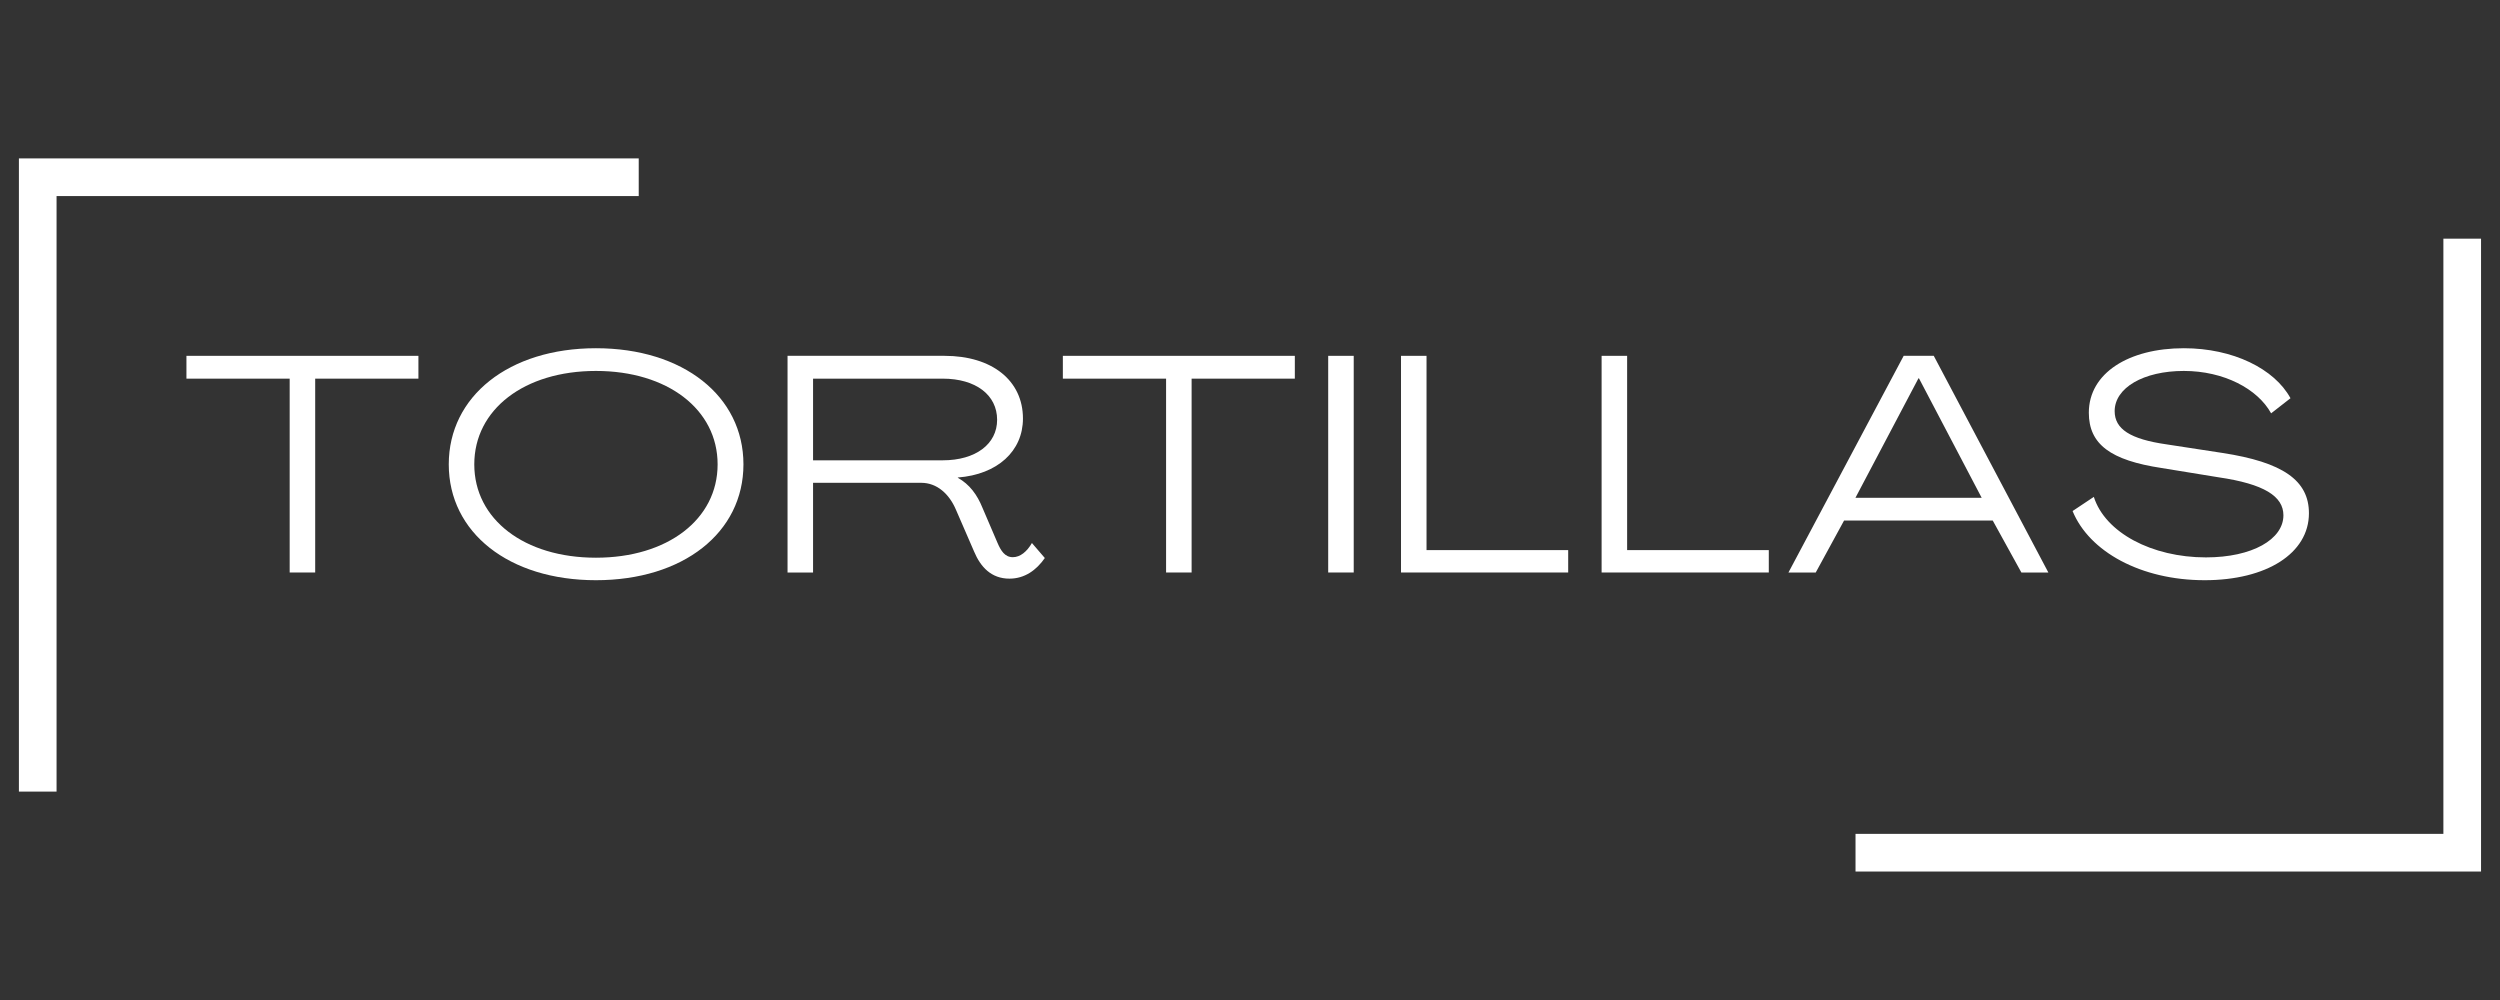 <svg xmlns="http://www.w3.org/2000/svg" xmlns:xlink="http://www.w3.org/1999/xlink" width="500" viewBox="0 0 375 150" height="200" preserveAspectRatio="xMidYMid meet"><rect x="0" y="0" width="375" height="150" fill="#333333" stroke="none"/><defs><g></g><clipPath id="73e93260b0"><path d="M 2.836 23.762 L 95.809 23.762 L 95.809 29.41 L 2.836 29.41 Z M 2.836 29.41 L 8.484 29.41 L 8.484 118.738 L 2.836 118.738 Z M 2.836 29.41 " clip-rule="nonzero"></path></clipPath><clipPath id="5877fc6976"><path d="M 366.508 35.75 L 372.156 35.75 L 372.156 125.082 L 366.508 125.082 Z M 278.328 125.082 L 372.156 125.082 L 372.156 130.73 L 278.328 130.73 Z M 278.328 125.082 " clip-rule="nonzero"></path></clipPath></defs><g clip-path="url(#73e93260b0)"><path fill="#ffffff" d="M 2.836 23.762 L 95.809 23.762 L 95.809 118.91 L 2.836 118.91 Z M 2.836 23.762 " fill-opacity="1" fill-rule="nonzero"></path></g><g clip-path="url(#5877fc6976)"><path fill="#ffffff" d="M 372.156 130.73 L 278.328 130.73 L 278.328 35.805 L 372.156 35.805 Z M 372.156 130.73 " fill-opacity="1" fill-rule="nonzero"></path></g><g fill="#ffffff" fill-opacity="1"><g transform="translate(27.732, 85.875)"><g><path d="M 15.719 0 L 19.547 0 L 19.547 -29.078 L 35.031 -29.078 L 35.031 -32.5 L 0.234 -32.5 L 0.234 -29.078 L 15.719 -29.078 Z M 15.719 0 "></path></g></g></g><g fill="#ffffff" fill-opacity="1"><g transform="translate(65.47, 85.875)"><g><path d="M 23.922 1.156 C 37.016 1.156 46.047 -5.984 46.047 -16.219 C 46.047 -26.453 37.016 -33.641 23.922 -33.641 C 10.875 -33.641 1.844 -26.453 1.844 -16.219 C 1.844 -5.984 10.875 1.156 23.922 1.156 Z M 23.922 -2.219 C 13.188 -2.219 5.672 -7.969 5.672 -16.219 C 5.672 -24.469 13.188 -30.234 23.922 -30.234 C 34.656 -30.234 42.172 -24.469 42.172 -16.219 C 42.172 -7.969 34.656 -2.219 23.922 -2.219 Z M 23.922 -2.219 "></path></g></g></g><g fill="#ffffff" fill-opacity="1"><g transform="translate(115.834, 85.875)"><g><path d="M 35.578 0.922 C 37.891 0.922 39.641 -0.375 40.891 -2.172 L 38.953 -4.422 C 38.219 -3.141 37.203 -2.297 36.094 -2.297 C 34.891 -2.297 34.297 -3.266 33.781 -4.469 L 31.531 -9.719 C 30.75 -11.656 29.594 -13.234 27.844 -14.203 L 27.844 -14.25 C 33.781 -14.703 37.609 -18.203 37.609 -23.094 C 37.609 -28.812 32.953 -32.5 25.859 -32.5 L 2.297 -32.5 L 2.297 0 L 6.125 0 L 6.125 -13.453 L 22.359 -13.453 C 24.703 -13.453 26.547 -11.797 27.562 -9.406 L 30.281 -3.141 C 31.25 -0.828 32.859 0.922 35.578 0.922 Z M 6.125 -16.828 L 6.125 -29.078 L 25.578 -29.078 C 30.516 -29.078 33.734 -26.641 33.734 -22.906 C 33.734 -19.266 30.516 -16.828 25.578 -16.828 Z M 6.125 -16.828 "></path></g></g></g><g fill="#ffffff" fill-opacity="1"><g transform="translate(159.194, 85.875)"><g><path d="M 15.719 0 L 19.547 0 L 19.547 -29.078 L 35.031 -29.078 L 35.031 -32.5 L 0.234 -32.5 L 0.234 -29.078 L 15.719 -29.078 Z M 15.719 0 "></path></g></g></g><g fill="#ffffff" fill-opacity="1"><g transform="translate(196.933, 85.875)"><g><path d="M 2.297 0 L 6.125 0 L 6.125 -32.5 L 2.297 -32.5 Z M 2.297 0 "></path></g></g></g><g fill="#ffffff" fill-opacity="1"><g transform="translate(207.854, 85.875)"><g><path d="M 2.297 0 L 27.375 0 L 27.375 -3.359 L 6.125 -3.359 L 6.125 -32.5 L 2.297 -32.5 Z M 2.297 0 "></path></g></g></g><g fill="#ffffff" fill-opacity="1"><g transform="translate(237.944, 85.875)"><g><path d="M 2.297 0 L 27.375 0 L 27.375 -3.359 L 6.125 -3.359 L 6.125 -32.5 L 2.297 -32.5 Z M 2.297 0 "></path></g></g></g><g fill="#ffffff" fill-opacity="1"><g transform="translate(268.034, 85.875)"><g><path d="M 0.234 0 L 4.328 0 L 8.578 -7.797 L 30.875 -7.797 L 35.172 0 L 39.219 0 L 22.031 -32.5 L 17.516 -32.5 Z M 10.281 -11.203 L 19.734 -29.125 L 19.812 -29.125 L 29.219 -11.203 Z M 10.281 -11.203 "></path></g></g></g><g fill="#ffffff" fill-opacity="1"><g transform="translate(309.965, 85.875)"><g><path d="M 20.734 1.156 C 30 1.156 36.375 -2.859 36.375 -8.891 C 36.375 -13.828 32.453 -16.547 23.375 -17.938 L 15.031 -19.219 C 9.547 -20 7.234 -21.531 7.234 -24.203 C 7.234 -27.703 11.562 -30.234 17.609 -30.234 C 23.594 -30.234 28.672 -27.562 30.703 -23.875 L 33.609 -26.141 C 31.203 -30.562 24.984 -33.641 17.609 -33.641 C 9.359 -33.641 3.359 -29.922 3.359 -23.969 C 3.359 -19.219 6.641 -16.828 14.281 -15.672 L 22.812 -14.281 C 29.641 -13.281 32.547 -11.438 32.547 -8.578 C 32.547 -4.984 27.891 -2.266 20.922 -2.266 C 12.812 -2.266 5.812 -5.984 4.109 -11.344 L 0.922 -9.219 C 3.406 -3.141 11.156 1.156 20.734 1.156 Z M 20.734 1.156 "></path></g></g></g></svg>